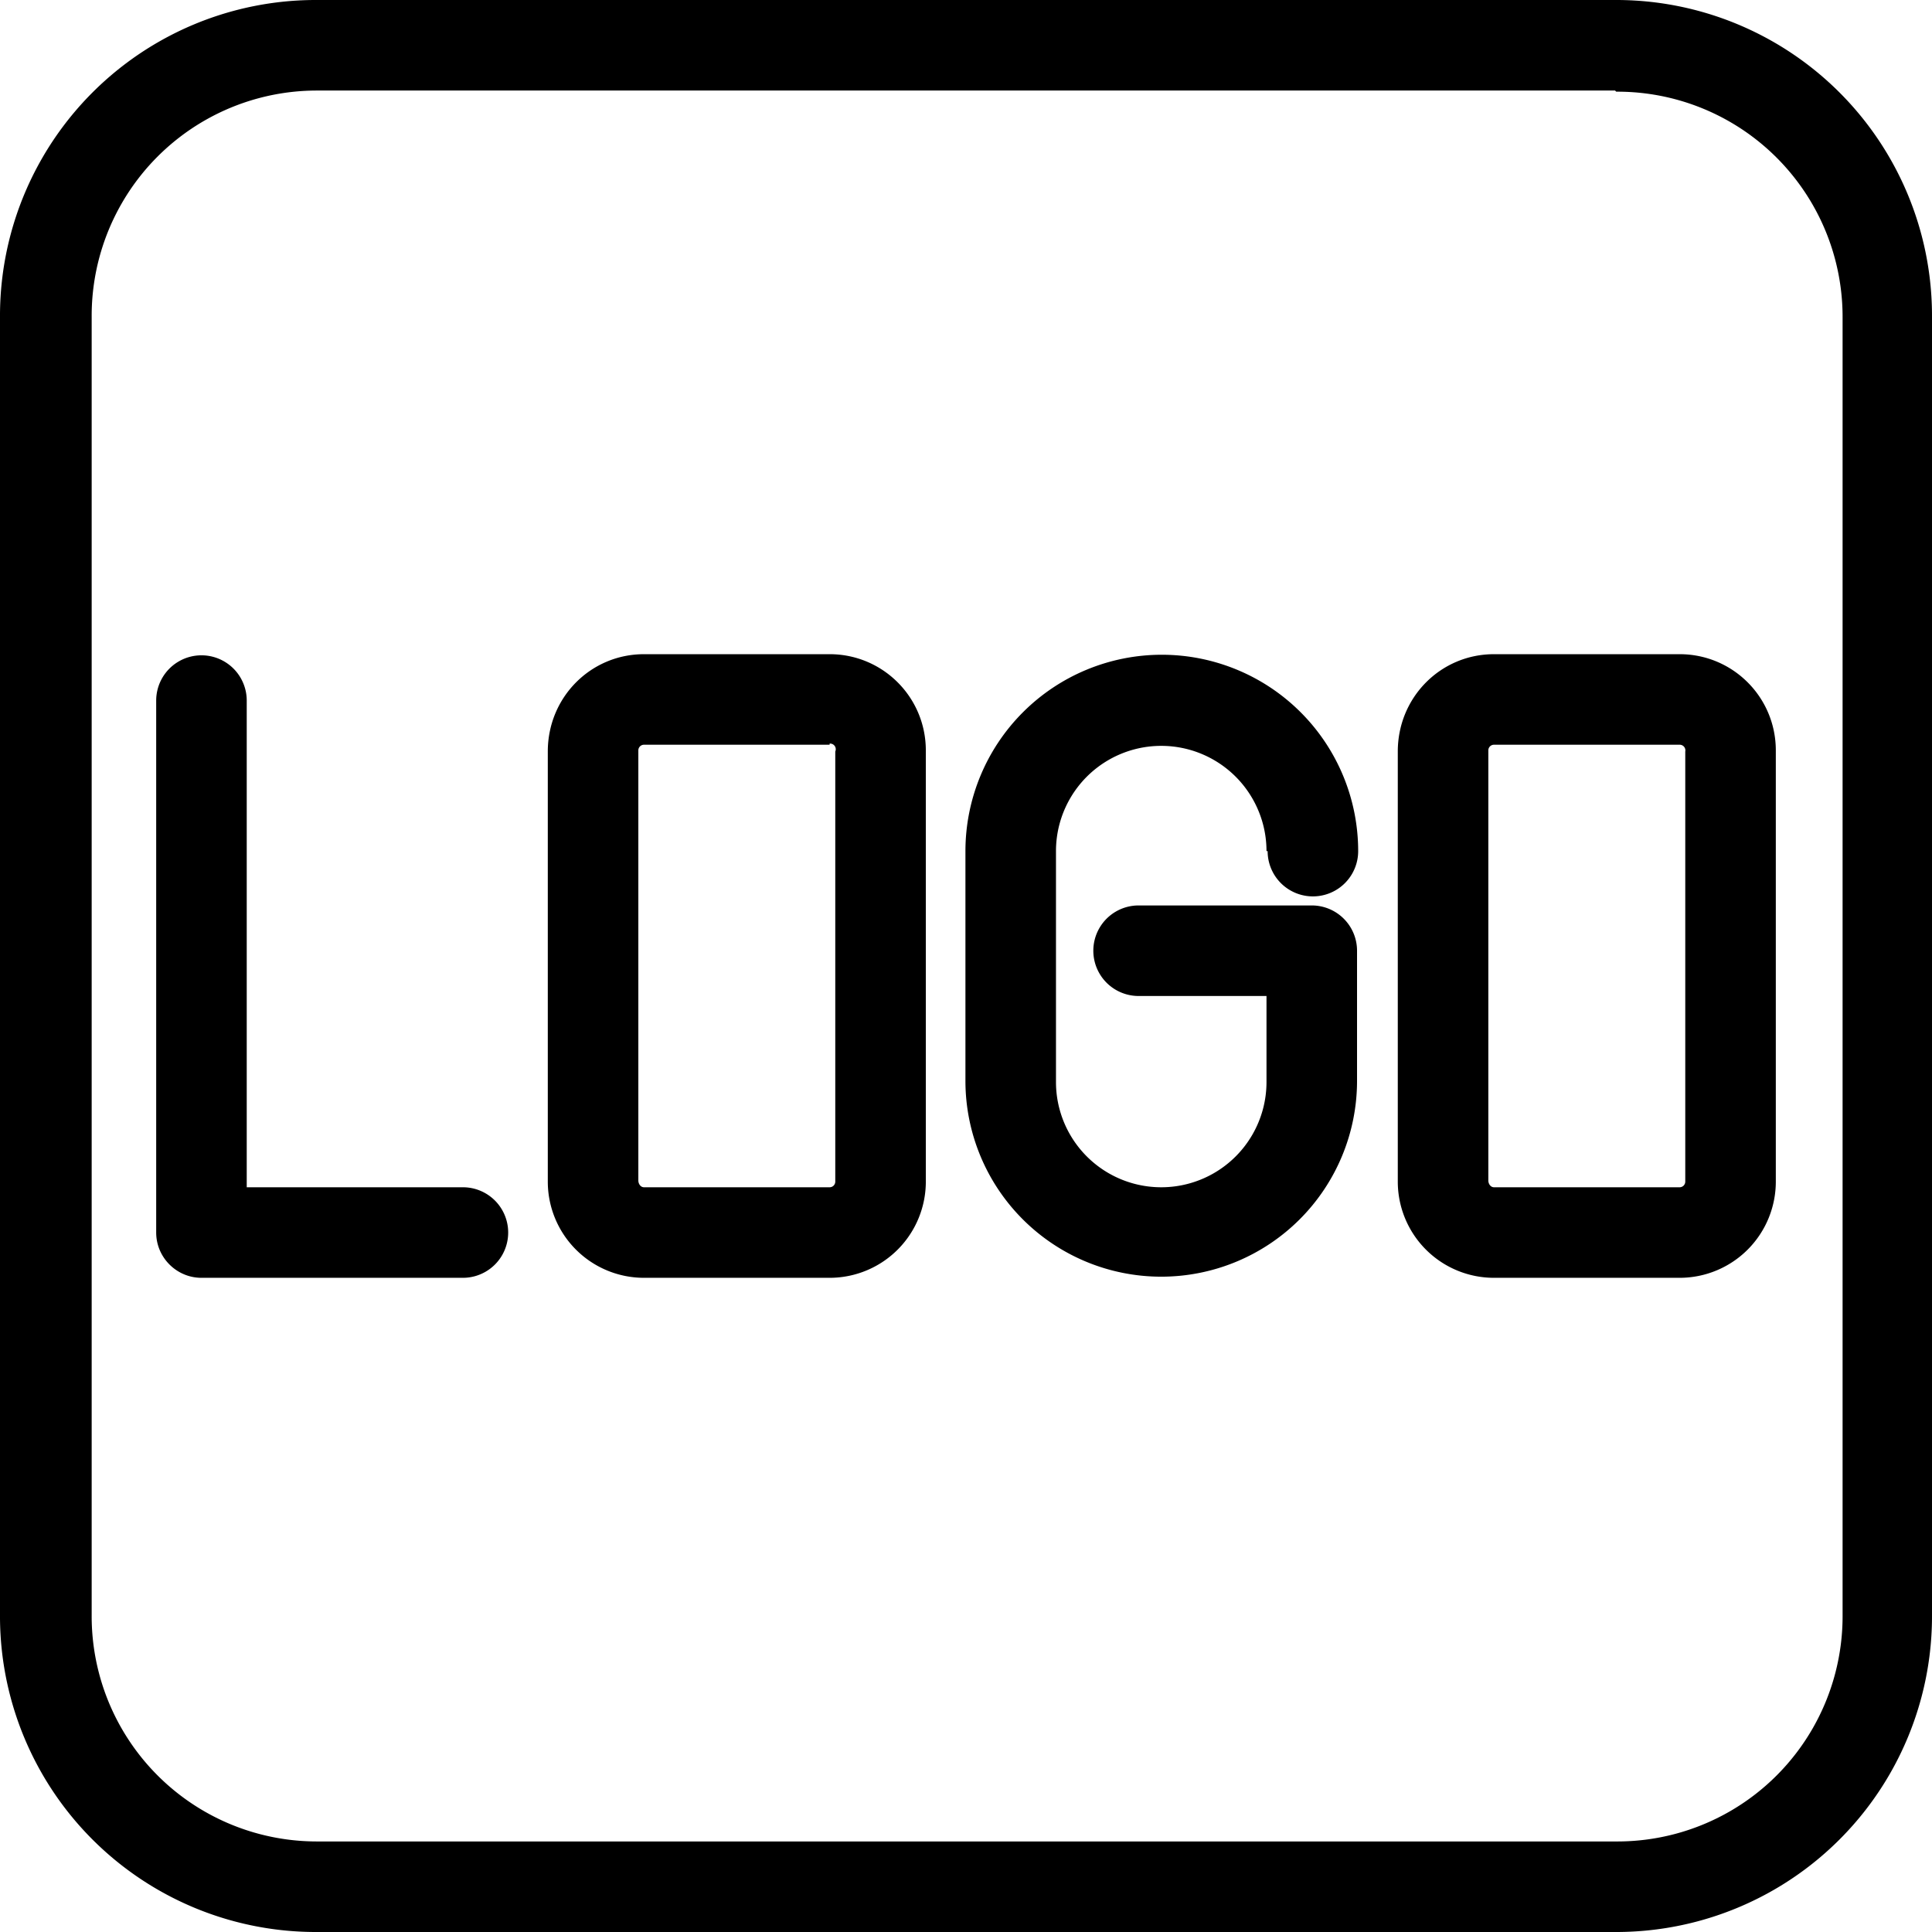 <svg xmlns="http://www.w3.org/2000/svg"
version="1.1"
xmlns:xlink="http://www.w3.org/1999/xlink"
width="50"
height="50" x="0" y="0" viewBox="0 0 1.707 1.707" style="enable-background:new 0 0 512 512" xml:space="preserve" fill-rule="evenodd"><g><g fill-rule="nonzero"><path d="M.28 0h1.147a.279.279 0 0 1 .28.28v1.147a.279.279 0 0 1-.28.28H.28A.279.279 0 0 1 0 1.427V.28A.279.279 0 0 1 .28 0zm1.147.08H.28a.199.199 0 0 0-.199.2v1.147a.199.199 0 0 0 .2.2h1.147a.199.199 0 0 0 .2-.2V.28a.199.199 0 0 0-.2-.199z" fill="#000000" opacity="1" data-original="#000000"></path><path d="M.409 1.129a.04.04 0 0 0 0-.08H.218v-.43a.04.04 0 0 0-.08 0v.47c0 .022.018.04.04.04zM.569.578h.164c.047 0 .085.038.085.085v.38a.085.085 0 0 1-.085.086H.569a.085.085 0 0 1-.085-.085v-.38c0-.048.038-.086.085-.086zm.164.08H.569a.005.005 0 0 0-.005.005v.38c0 .003.002.006.005.006h.164a.005.005 0 0 0 .005-.005v-.38A.005.005 0 0 0 .733.657zM1.12.752a.04.04 0 0 0 .08 0 .173.173 0 0 0-.347 0v.203a.173.173 0 0 0 .346 0V.84a.04.04 0 0 0-.04-.04h-.153a.04.04 0 0 0 0 .08h.113v.076a.093.093 0 1 1-.186 0V.752a.093.093 0 1 1 .186 0zM1.32.578h.164c.047 0 .085.038.085.085v.38a.085.085 0 0 1-.085.086H1.32a.085.085 0 0 1-.085-.085v-.38c0-.048.038-.086.085-.086zm.164.08H1.32a.005.005 0 0 0-.005.005v.38c0 .003.002.006.005.006h.164a.005.005 0 0 0 .005-.005v-.38a.005.005 0 0 0-.005-.006z" fill="#000000" opacity="1" data-original="#000000"></path></g></g></svg>
